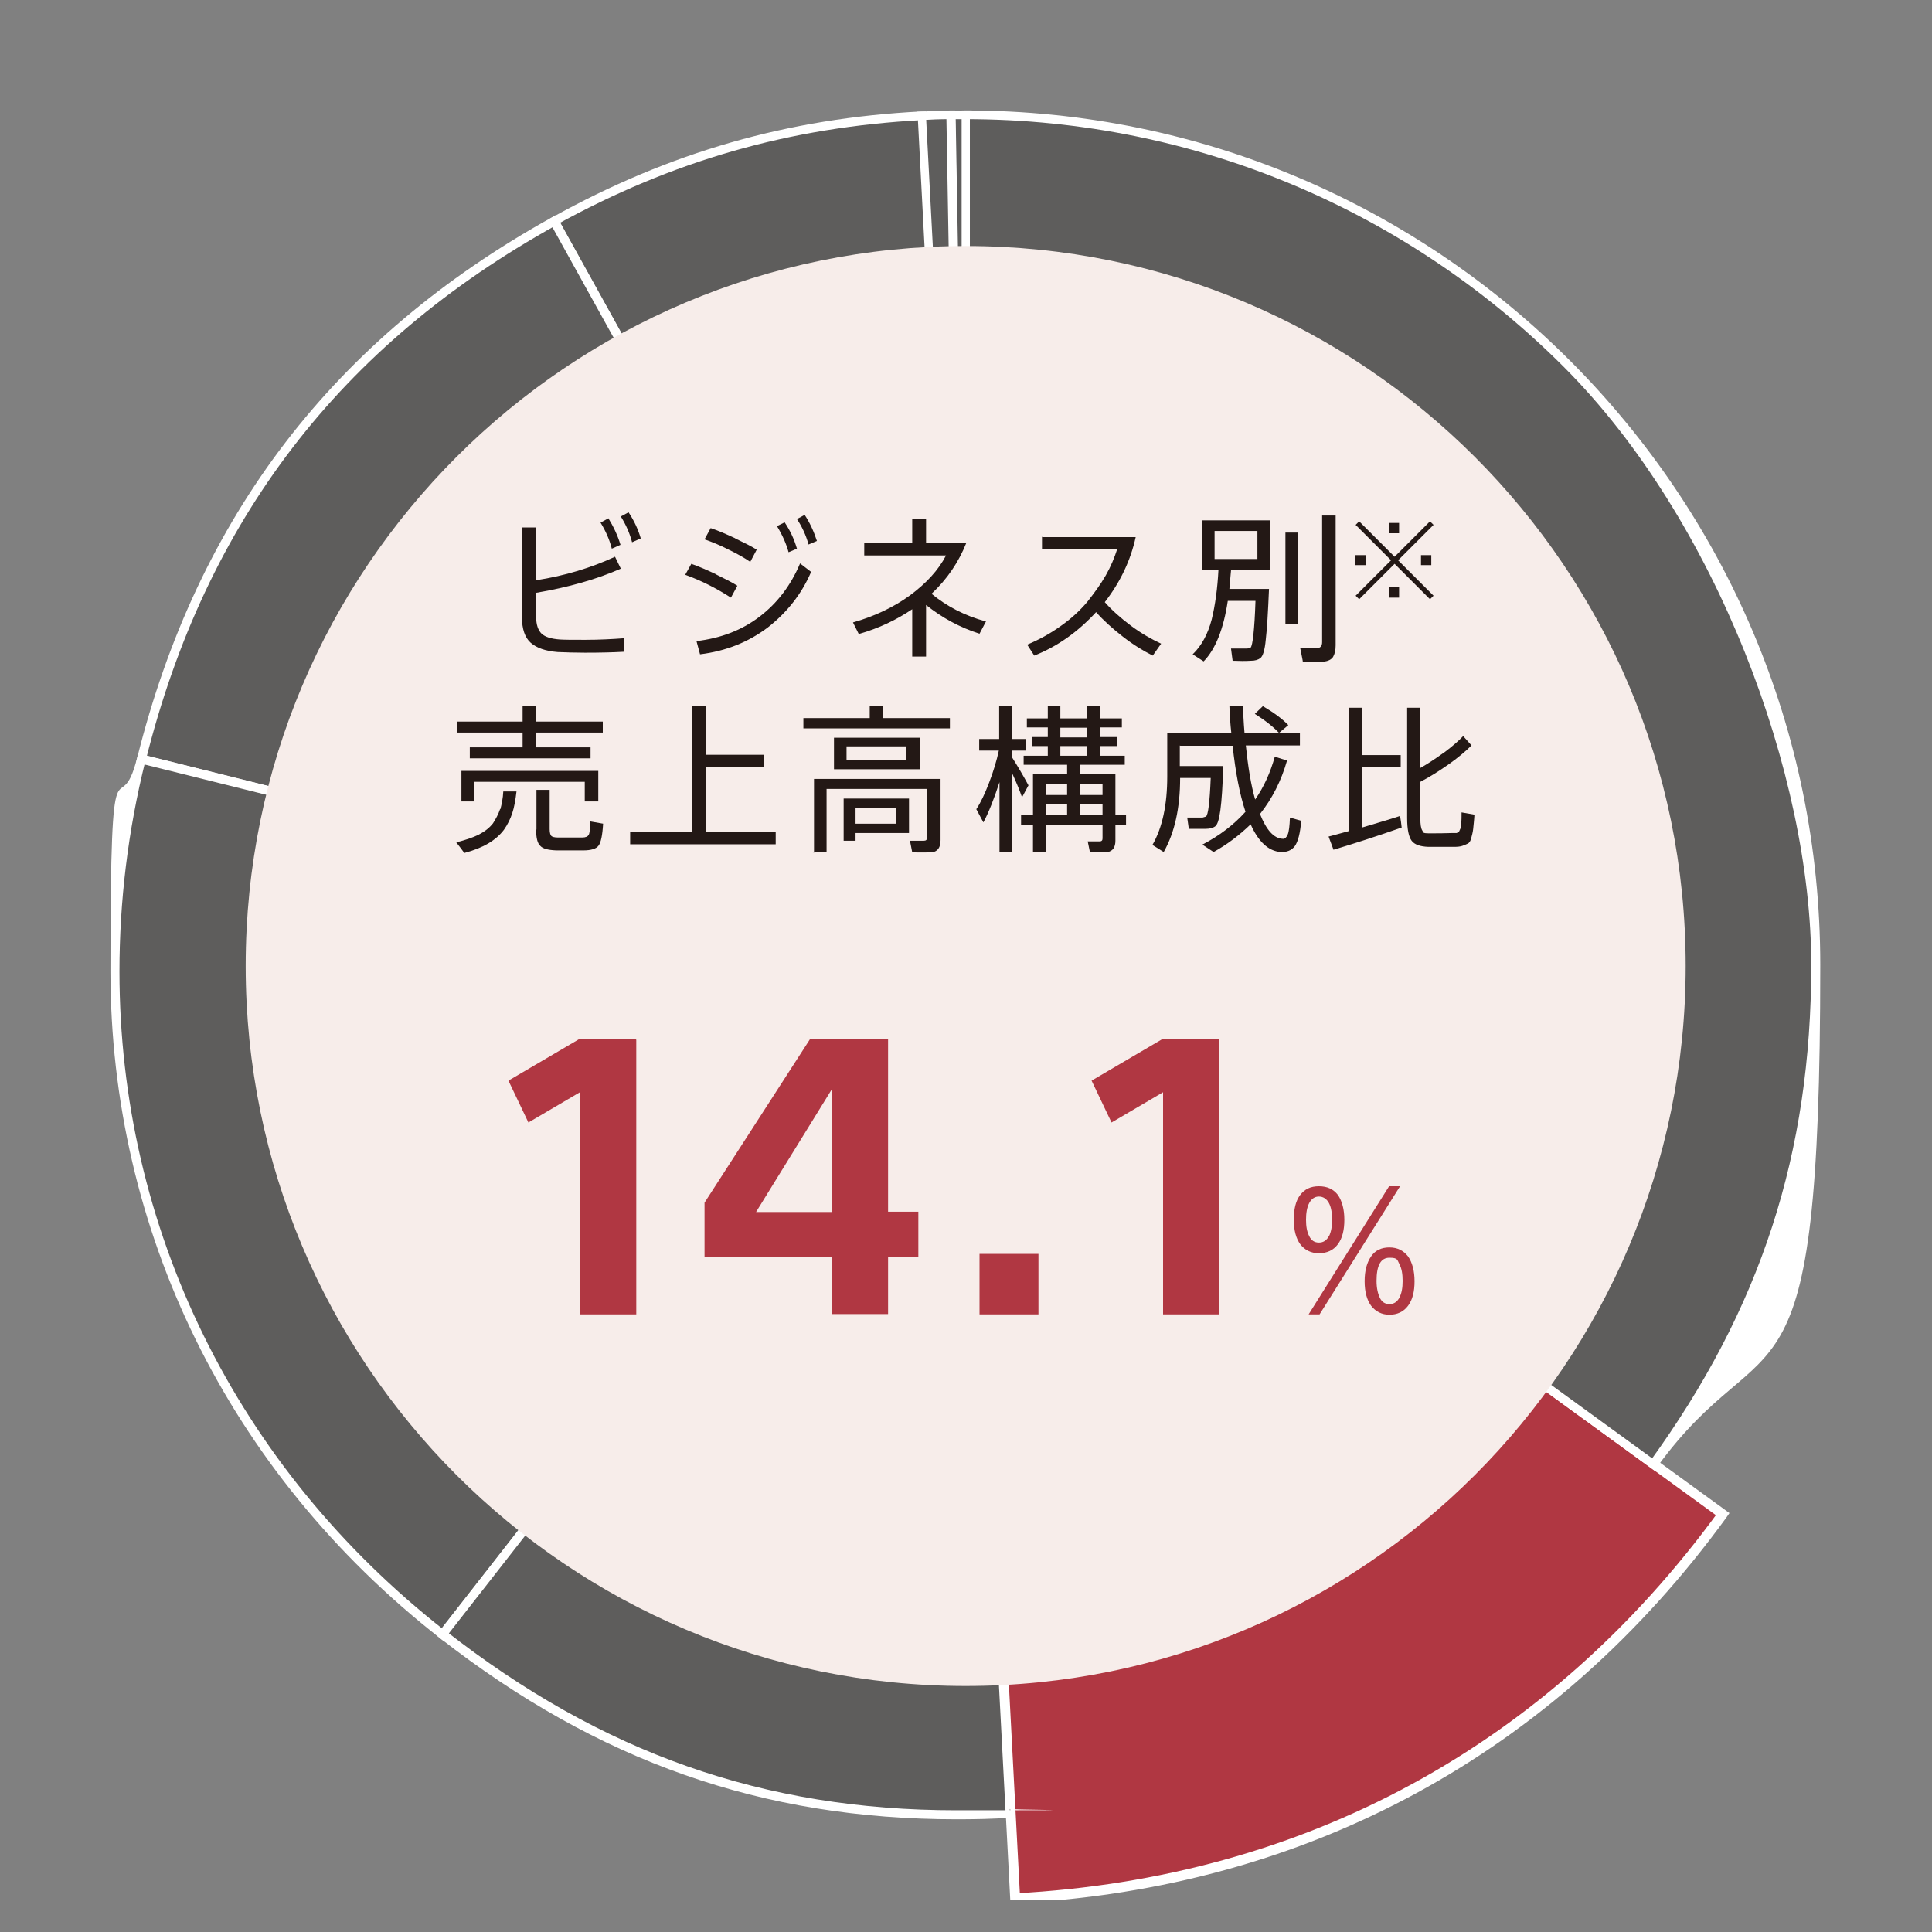 <?xml version="1.0" encoding="UTF-8"?>
<svg id="_レイヤー_2" data-name=" レイヤー 2" xmlns="http://www.w3.org/2000/svg" version="1.1" xmlns:xlink="http://www.w3.org/1999/xlink" viewBox="0 0 600 600">
  <rect x="0" y="0" width="600" height="600" fill="#808080" stroke="none"/>
  <defs>
    <style>
      .cls-1 {
        clip-path: url(#clippath-2);
      }

      .cls-2 {
        fill: none;
      }

      .cls-2, .cls-3, .cls-4, .cls-5, .cls-6, .cls-7 {
        stroke-width: 0px;
      }

      .cls-8 {
        clip-path: url(#clippath-1);
      }

      .cls-3 {
        fill: #231815;
      }

      .cls-4 {
        fill: #5e5d5c;
      }

      .cls-9 {
        clip-path: url(#clippath);
      }

      .cls-5 {
        fill: #f7edea;
      }

      .cls-10 {
        clip-path: url(#clippath-3);
      }

      .cls-6 {
        fill: #fff;
      }

      .cls-7 {
        fill: #b03742;
      }
    </style>
    <clipPath id="clippath">
      <rect class="cls-2" x="10" y="10" width="580" height="580"/>
    </clipPath>
    <clipPath id="clippath-1">
      <rect class="cls-2" x="10" y="10" width="580" height="580"/>
    </clipPath>
    <clipPath id="clippath-2">
      <rect class="cls-2" x="10" y="10" width="580" height="580"/>
    </clipPath>
    <clipPath id="clippath-3">
      <rect class="cls-2" x="10" y="10" width="580" height="580"/>
    </clipPath>
  </defs>
  <g id="_レイヤー_1-2" data-name=" レイヤー 1-2">
    <g class="cls-9">
      <g>
        <g class="cls-8">
          <g>
            <path class="cls-7" d="M300,299.6l234.9,170.7c-53.1,73.2-129.4,114.6-219.7,119.3,0,0-15.2-290-15.2-290Z"/>
            <path class="cls-6" d="M300,299.6l.9-1.3,236.2,171.6-.9,1.3c-53.4,73.5-130.2,115.2-220.9,119.9h-1.5l-15.4-294.7,2.6,1.9-.9,1.3h1.5l15.2,289.9h-1.5v-1.5c89.8-4.8,165.5-45.9,218.5-118.7l1.3.9-.9,1.3-234.9-170.7.9-1.3h1.5-1.6Z"/>
          </g>
        </g>
        <g class="cls-1">
          <g>
            <polygon class="cls-4" points="300 299.6 295.5 35.7 300 35.6 300 299.6"/>
            <polygon class="cls-6" points="300 299.6 298.7 299.6 294.1 34.4 300 34.3 301.4 34.3 301.4 299.6 298.7 299.6 300 299.6 298.7 299.6 298.7 37 296.8 37 301.4 299.6 300 299.6 298.7 299.6 300 299.6"/>
            <path class="cls-4" d="M300,299.6l-13.8-263.6c3.5-.2,5.7-.3,9.2-.3,0,0,4.6,264,4.6,264Z"/>
            <path class="cls-6" d="M300,299.6h-1.3l-13.9-264.9h1.3c3.5-.3,5.7-.3,9.2-.4h1.3l4.6,265.3h-2.7,1.3-1.3l-4.6-263.9h1.3v1.3c-3.5,0-5.7.1-9.2.3v-1.3h1.3c0,0,13.8,263.6,13.8,263.6h-2.6c0,0,1.3,0,1.3,0h.1Z"/>
            <path class="cls-4" d="M300,299.6l-127.9-230.9c36.2-20.1,72.8-30.6,114.2-32.7l13.8,263.6h0Z"/>
            <path class="cls-6" d="M300,299.6l-1.2.7L170.3,68.2l1.2-.7c36.4-20.2,73.2-30.8,114.7-32.9h1.3l14.2,270.8-2.8-5.1,1.2-.7h-1.3l-13.8-263.6h1.3v1.3c-41.1,2.2-77.4,12.6-113.5,32.5l-.7-1.2,1.2-.7,128,230.9-1.2.7h-1.3,1.3,0Z"/>
            <path class="cls-4" d="M300,299.6L43.9,235.7c18.6-74.7,60.9-129.7,128.2-167l128,230.9h0Z"/>
            <path class="cls-6" d="M300,299.6l-.3,1.3L42.3,236.7l.3-1.3c18.7-75,61.2-130.4,128.8-167.9l1.2-.7,130.2,234.8-3-.7.3-1.3-1.2.7-128-230.9,1.2-.7.7,1.2c-67.1,37.2-108.9,91.8-127.5,166.1l-1.3-.3.3-1.3,256.1,63.9-.3,1.3-1.2.7,1.2-.7Z"/>
            <path class="cls-4" d="M300,299.6l-162.5,208C53.9,442.3,18.3,338.7,43.9,235.7l256.1,63.9Z"/>
            <path class="cls-6" d="M300,299.6l1.1.9-163.4,209.1-1.1-.9c-66-51.6-102.3-126.9-102.3-207.1s2.7-44.1,8.3-66.3l.3-1.3,259.5,64.7-1.3,1.7-1.1-.9-.3,1.3L43.6,237.1l.3-1.3,1.3.3c-5.5,22-8.1,44-8.1,65.6,0,79.3,35.9,153.8,101.3,204.9l-.9,1.1-1.1-.9,162.5-208,1.1.9-.3,1.3s.3-1.3.3-1.3Z"/>
            <path class="cls-4" d="M300,299.6l13.8,263.6c-67.5,3.6-123-13.9-176.3-55.6l162.5-208h0Z"/>
            <path class="cls-6" d="M300,299.6h1.3l13.9,264.9h-1.3c-5.7.4-11.3.5-16.8.5-60.4,0-111.4-18-160.5-56.3l-1.1-.9,165.5-211.9.2,3.6h-1.3l1.1.9-162.5,208-1.1-.9.9-1.1c48.6,38,98.9,55.8,158.7,55.8s11-.1,16.6-.5v1.3h-1.3c0,0-13.8-263.6-13.8-263.6h1.3l1.1.8-1.1-.9h0Z"/>
            <path class="cls-4" d="M300,299.6V35.6c145.8,0,264,118.2,264,264s-15.8,107.5-50.4,155.2l-213.5-155.2h0Z"/>
            <path class="cls-6" d="M300,299.6h-1.3V34.3h1.3c146.5,0,265.3,118.8,265.3,265.3s-15.9,108.1-50.7,156l-.8,1.1-215.2-156.4v-.7h1.3l.8-1.1,213.5,155.2-.8,1.1-1.1-.8c34.5-47.5,50.2-95.7,50.2-154.4s-29.4-138.2-76.9-185.7c-47.5-47.5-113.2-76.9-185.7-76.9v-1.3h1.3v264h-1.3l.8-1.1-.8,1.1h0Z"/>
          </g>
        </g>
        <g class="cls-10">
          <path class="cls-5" d="M523.5,300c0,123.5-100.1,223.6-223.6,223.6s-223.6-100.1-223.6-223.6,100.1-223.6,223.6-223.6,223.6,100.1,223.6,223.6"/>
        </g>
        <path class="cls-7" d="M378.6,322.8h-17.8l-21.8,12.8,6.2,13,16-9.4v69h17.5v-85.3ZM304.2,408.2h18.3v-18.8h-18.3v18.8ZM258.4,376.4h-23.6l23.4-37.9h.2v37.9ZM275.9,322.8h-24.4l-32.7,50.7v16.8h39.5v17.8h17.5v-17.8h9.4v-14h-9.4v-53.5ZM197.5,322.8h-17.8l-21.8,12.8,6.2,13,16-9.4v69h17.5v-85.3Z"/>
        <path class="cls-7" d="M412.7,383.9c-.7,1.3-1.7,2-3.1,2s-2.4-.7-3-2c-.7-1.3-1-3-1-5.1s.3-3.9,1-5.2c.7-1.3,1.7-2,3-2s2.4.7,3.1,2c.7,1.3,1,3.1,1,5.2s-.3,3.8-1,5.2ZM434.6,403c-.7,1.3-1.7,2-3.1,2s-2.4-.7-3-2-1-3-1-5.2c0-4.8,1.3-7.2,4-7.2s2.4.7,3.1,2,1,3,1,5.2-.3,3.8-1,5.2ZM415.5,371.1c-1.4-1.8-3.3-2.7-5.9-2.7s-4.4.9-5.8,2.7c-1.4,1.8-2,4.4-2,7.7s.7,5.8,2,7.6c1.4,1.8,3.3,2.8,5.8,2.8s4.5-.9,5.9-2.8,2-4.4,2-7.6-.7-5.8-2-7.7ZM431.4,368.4l-25,39.8h3.4l25-39.8h-3.4ZM437.3,390.2c-1.4-1.8-3.3-2.8-5.8-2.8s-4.4.9-5.7,2.8-2,4.4-2,7.7.7,5.8,2,7.6c1.4,1.8,3.3,2.8,5.7,2.8s4.4-.9,5.8-2.8,2-4.4,2-7.6-.7-5.8-2-7.7Z"/>
        <path class="cls-3" d="M323.6,166.6v3.8h23.4c-.9,2.8-2,5.5-3.6,8.3-1.6,2.8-3.6,5.5-5.8,8.3-2.3,2.7-5,5.2-8.3,7.5-3.2,2.3-6.7,4.2-10.3,5.7l2.2,3.4c7.1-2.8,13.5-7.3,19.2-13.5,2.3,2.6,5.1,5.1,8.3,7.6s6.3,4.4,9.3,5.9l2.6-3.7c-3-1.4-6.2-3.2-9.4-5.6-3.2-2.4-5.9-4.8-8.1-7.3,4.8-6.2,8-12.9,9.6-20.2h-29.2ZM287.5,187.8c5.1,4.1,10.7,7.1,16.7,9l2-3.8c-6.7-1.8-12.3-4.8-16.9-8.6,4.9-4.6,8.4-9.8,10.8-15.8h-12.5v-7.5h-4.3v7.5h-14.9v3.9h25.4c-2.4,4.6-6.1,8.6-11.2,12.4-5.1,3.7-11,6.5-17.7,8.4l1.8,3.6c6.3-1.8,11.7-4.4,16.6-7.7v14.7h4.3v-16.1h0ZM222.3,178.3c-2.8-1.3-5.3-2.4-7.6-3.2l-1.9,3.4c5,1.8,9.7,4.2,14.2,7.1l2-3.7c-1.7-1.1-4-2.2-6.8-3.6h0ZM248.5,174.9c-2.9,6.9-7.1,12.4-12.6,16.6-5.5,4.2-12,6.7-19.6,7.6l1.1,4.1c8.1-1,15-3.8,21-8.3,5.9-4.6,10.5-10.3,13.5-17.3l-3.4-2.6h0ZM228.4,167.2c-2.8-1.3-5.3-2.4-7.7-3.2l-1.9,3.5c2.3.8,4.8,1.8,7.5,3.2,2.7,1.3,5,2.6,6.7,3.8l2-3.8c-1.7-1.1-4-2.2-6.7-3.5h0ZM243.7,162.2l-2.4,1.2c1.7,2.8,2.9,5.5,3.6,8.1l2.6-1.1c-.9-3.1-2.2-5.8-3.9-8.3h0ZM249.9,159.9l-2.4,1.3c1.6,2.4,2.8,5,3.6,7.9l2.6-1.1c-.9-2.8-2.1-5.5-3.8-8.1ZM194,198.2c-4,.3-8.1.5-12.2.5s-6.3,0-7.9-.1c-2.8-.2-4.6-.8-5.7-1.8-1.1-1.1-1.7-2.8-1.7-5.3v-7.4c10-1.7,18.8-4.2,26.3-7.5l-1.8-3.7c-7.3,3.4-15.5,5.9-24.5,7.3v-16.4h-4.4v27.9c0,3.6.9,6.3,2.7,7.9s4.6,2.6,8.4,2.9c2.6.1,5.4.2,8.5.2,4.8,0,8.8-.1,12.2-.3v-4.2h0ZM188.9,161l-2.4,1.3c1.6,2.6,2.8,5.3,3.5,8.1l2.7-1.2c-.9-3-2.2-5.7-3.8-8.3h0ZM195.2,159.1l-2.4,1.3c1.5,2.4,2.7,5,3.5,8l2.7-1.2c-.8-2.7-2-5.4-3.8-8.1h0Z"/>
        <path class="cls-3" d="M399.2,193.7h3.9v-28.3h-3.9v28.3ZM390.5,164.9v8.7h-13.3v-8.7h13.3ZM410.6,199.4c0,1.2-.5,1.8-1.5,1.9-1.1.1-2.8,0-5.3,0,.5,2.5.8,3.9.8,4.2,3,.1,5.2,0,6.5,0,1.4-.2,2.4-.7,2.9-1.5.5-.9.8-2,.8-3.6v-40.3h-4.2v39.5h0ZM382.3,177h12.1v-15.4h-21.1v15.4h5.1c-.3,5.7-1,10.9-2.1,15.4-1.2,4.5-3.1,8.1-5.9,10.8l3.4,2.2c3.7-3.8,6.2-10.1,7.5-18.8h8.6c-.3,9.1-.9,13.9-1.5,14.5l-1,.3c-1.5,0-3.2,0-5.1,0l.5,3.8c2.1.1,4,.1,5.7,0,1.3,0,2.2-.3,2.9-.8.8-.6,1.4-2.5,1.7-5.8.4-3.3.7-8.6,1-15.7h-12.3c.2-2,.3-3.9.5-5.7h0Z"/>
        <path class="cls-3" d="M424.1,172.4h-3.2v3.1h3.2v-3.1ZM434.5,182.4h-3.1v3.2h3.1v-3.2ZM434.2,174l11-11-1.1-1.1-11,11-11-11-1.1,1.1,11,11-11,11,1.1,1.1,11-11,11,11,1.1-1.1-11-11ZM434.5,162.4h-3.1v3.2h3.1v-3.2ZM444.5,172.4h-3.2v3.1h3.2v-3.1Z"/>
        <path class="cls-3" d="M155.3,251.3c-.5,1.5-1.3,3-2.2,4.4-1.1,1.4-2.5,2.5-4.4,3.5-1.8.9-4.2,1.7-7,2.4,1,1.3,1.8,2.3,2.5,3.3,3-.8,5.5-1.8,7.5-3s3.6-2.6,4.8-4.2c1.2-1.7,2-3.4,2.6-5.2.6-1.8,1-4.1,1.3-6.7h-4.1c-.1,2.1-.5,4-.9,5.5h0ZM166.5,257.7c0,2.5.4,4.2,1.3,5,.8.9,2.5,1.3,5,1.4h8.3c2.5,0,4.1-.5,4.8-1.5.7-.9,1.2-3.2,1.4-6.8l-4-.7c0,2.3-.2,3.8-.5,4.2-.3.5-.9.8-2,.8h-7.5c-1.1,0-1.8-.2-2.1-.5s-.5-1.1-.5-2.1v-12.2h-4.1v12.3h0ZM143.3,248.9h4v-6.1h34.3v6.1h4.2v-9.5h-42.5v9.5ZM145.8,235.5h37.6v-3.4h-16.9v-4.6h20.7v-3.4h-20.7v-4.9h-4.2v4.9h-20.3v3.4h20.3v4.6h-16.4v3.4h0Z"/>
        <polygon class="cls-3" points="195.7 262.2 240.9 262.2 240.9 258.3 219.2 258.3 219.2 238.3 237.2 238.3 237.2 234.4 219.2 234.4 219.2 219.2 214.9 219.2 214.9 258.3 195.7 258.3 195.7 262.2"/>
        <path class="cls-3" d="M265.7,250.9h12.7v4.9h-12.7v-4.9ZM281.4,231.8v4.2h-18.5v-4.2h18.5ZM249.5,226.2h45.5v-3.2h-20.7v-3.8h-4.2v3.8h-20.6v3.2h0ZM262,261.1h3.7v-2.4h16.6v-10.7h-20.3v13.1h0ZM259,238.9h26.6v-9.8h-26.6v9.8ZM252.6,264.7h4.1v-19.7h31.2v15.1c0,.7-.3,1-1,1s-2.2,0-4.3,0l.7,3.6c2.8.1,5,0,6.2,0,1.7-.3,2.6-1.5,2.6-3.8v-19h-39.3v22.9h-.1Z"/>
        <path class="cls-3" d="M324.8,243.5h6.6v3.4h-6.6v-3.4ZM324.8,249.6h6.6v3.6h-6.6v-3.6ZM335.3,243.5h7.1v3.4h-7.1v-3.4ZM329.3,226h8.3v3h-8.3v-3ZM329.3,231.7h8.3v3h-8.3v-3ZM335.3,249.6h7.1v3.6h-7.1v-3.6ZM314.3,233.1h4.4v-3.6h-4.4v-10.3h-4v10.3h-6.2v3.6h6.1c-.7,3.2-1.7,6.5-3,9.9s-2.6,6.2-4,8.3l2.2,4.1c1.7-3.2,3.3-7.3,5-12.5v21.8h4v-24.4c1.3,2.8,2.3,5.3,3,7.3l2-3.7c-1.5-2.8-3.2-5.7-5.1-8.7,0,0,0-2.2,0-2.2ZM317.1,256.3h3.7v8.4h4v-8.4h17.6v4.1c0,.6-.3.9-.9.9h-3.7l.7,3.4c2.7,0,4.6,0,5.5-.1,1.6-.3,2.4-1.5,2.4-3.5v-4.8h3.3v-3.2h-3.3v-12.7h-11v-2.9h13.9v-2.8h-7.7v-3h5.2v-2.8h-5.2v-3h6.8v-2.8h-6.8v-3.9h-4v3.9h-8.3v-3.9h-3.9v3.9h-6.5v2.8h6.5v3h-4.8v2.8h4.8v3h-7.5v2.8h13.5v2.9h-10.6v12.7h-3.7v3.2h0Z"/>
        <path class="cls-3" d="M397.1,227.7l3-2.5c-1.8-1.9-4.5-3.9-7.9-5.9l-2.5,2.4c3.2,2,5.7,4,7.5,5.9ZM366.6,231.6h16.2c.9,8.3,2.2,15.1,4,20.5-3.6,4-8,7.4-13.4,10.2l3.5,2.3c4.3-2.4,8.1-5.3,11.5-8.6,2.4,5.4,5.5,8.3,9.3,8.6,1.9.1,3.4-.5,4.4-1.8,1-1.4,1.7-4,2-7.9l-3.5-1c-.1,2.6-.3,4.4-.7,5.3s-.9,1.4-1.5,1.3c-2.8-.1-5.1-2.7-7.1-7.7,3.8-4.8,6.6-10.3,8.4-16.6l-3.8-1.2c-1.4,5-3.4,9.4-6.1,13.3-1.3-4.5-2.2-10.1-2.9-16.8h16.8v-3.8h-17.2c-.3-3.5-.4-6.3-.5-8.5h-4.2c.1,3,.3,5.8.6,8.5h-19.9v13.4c0,8.8-1.5,15.9-4.6,21.3l3.5,2.2c3.4-6,5.1-13.7,5.1-23h9.5c-.3,7.5-.8,11.6-1.5,12l-1,.3c-1.4,0-3,0-4.8,0l.5,3.5c2.4,0,4.2,0,5.3,0,1.3,0,2.2-.3,2.8-.7.8-.5,1.3-2.2,1.7-5.1.4-2.9.7-7.5.9-13.7h-13.5v-6.4h-.1Z"/>
        <path class="cls-3" d="M414.1,263.9c6.4-1.9,13.5-4.2,21.2-6.9-.1-1.2-.3-2.4-.5-3.6-1.1.4-5,1.6-11.8,3.6v-18.7h12v-3.8h-12v-14.7h-4.1v38.3c-3.5,1-5.6,1.5-6.3,1.7l1.5,4h0ZM448.6,233.6c-2.5,1.8-5,3.5-7.5,4.9v-18.7h-4.1v34.2c0,3.6.5,5.9,1.4,7.1s2.6,1.8,5.2,1.9h8c1.1,0,1.9-.1,2.5-.3s1.1-.4,1.7-.7.9-.9,1.1-1.7.5-1.8.6-2.8c.1-1.1.3-2.6.4-4.5l-4-.7c0,1.4,0,2.4-.1,3.1,0,.7-.1,1.3-.2,1.8l-.5,1.1-.7.4h-1.2c-2.5.1-5,.1-7.3.1s-1.8-.3-2.2-.9-.6-1.8-.6-3.8v-11.3c2.7-1.4,5.6-3.2,8.6-5.3s5.5-4.2,7.3-6l-2.6-2.9c-1.4,1.5-3.4,3.2-5.9,5.1h0Z"/>
      </g>
    </g>
  </g>
</svg>